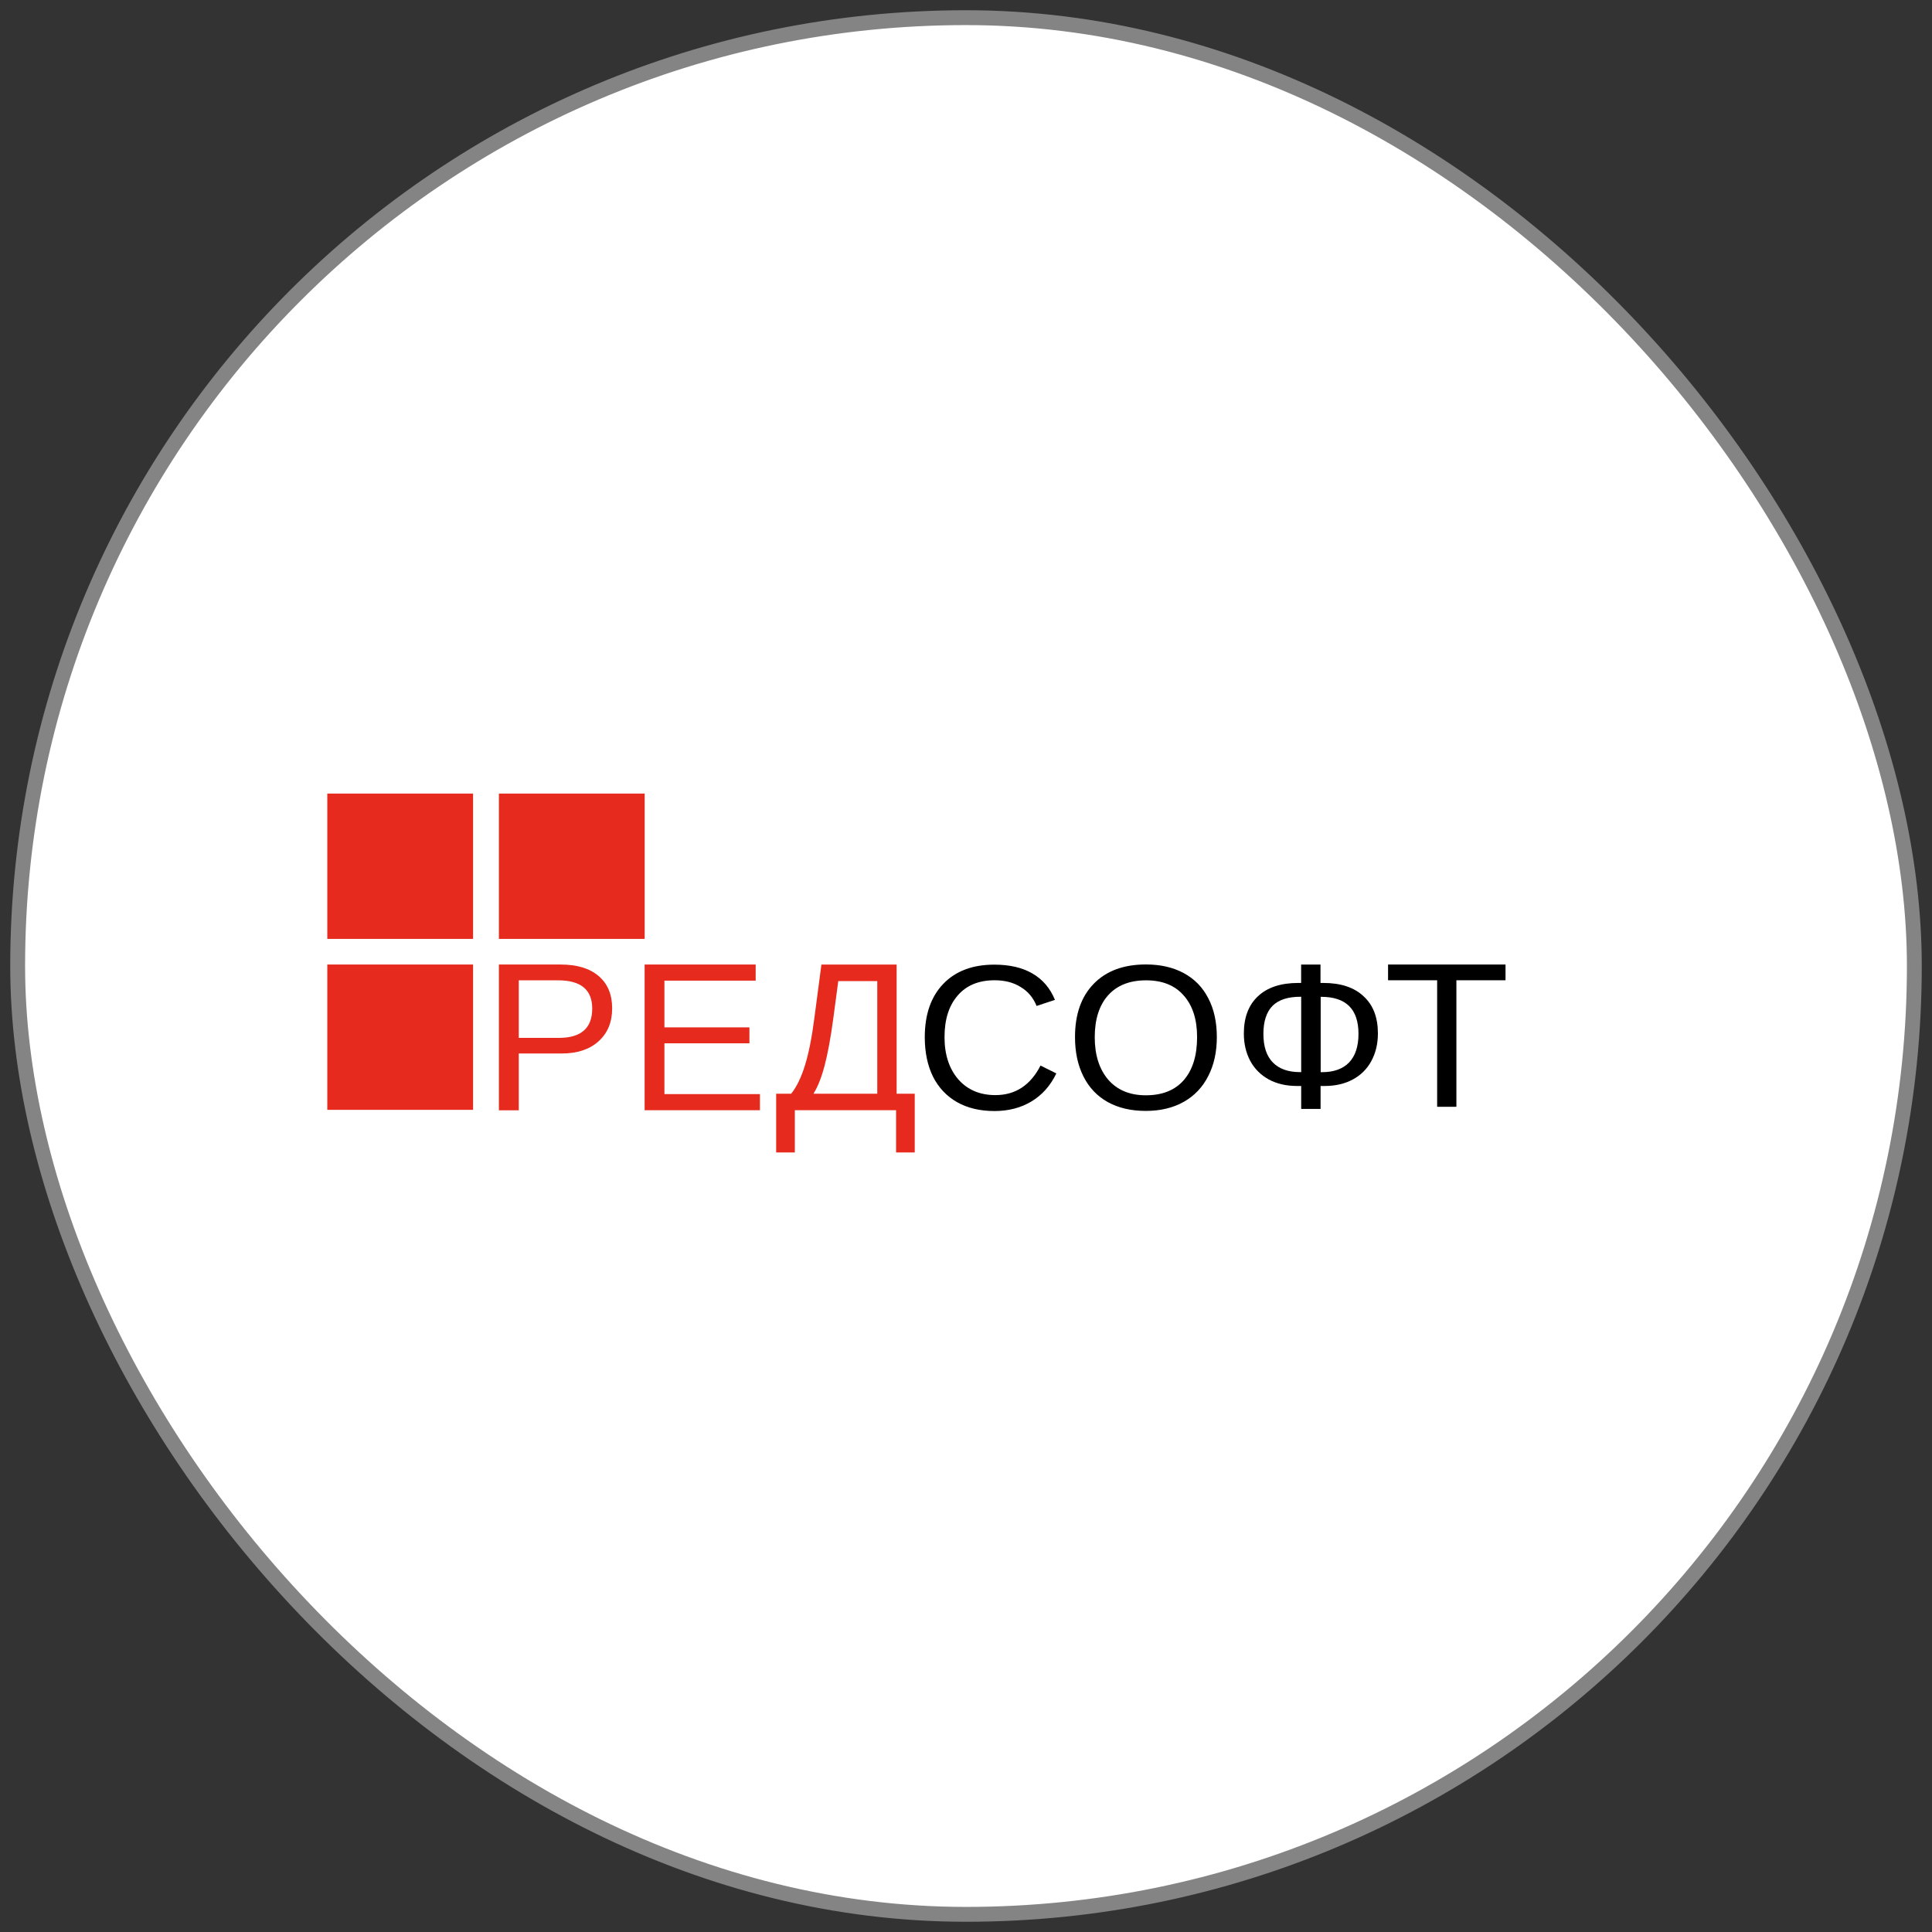 <?xml version="1.0" encoding="UTF-8"?> <svg xmlns="http://www.w3.org/2000/svg" width="154" height="154" viewBox="0 0 154 154" fill="none"><rect x="0" y="0" width="154" height="154" fill="#333333" stroke="none"/><rect x="1.408" y="1.408" width="151.184" height="151.184" rx="75.592" fill="white"></rect><rect x="1.408" y="1.408" width="151.184" height="151.184" rx="75.592" stroke="#848484" stroke-width="1.184"></rect><path d="M37.709 63.256H26.089V74.84H37.709V63.256Z" fill="#E62B1E"></path><path d="M37.709 76.882H26.089V88.466H37.709V76.882Z" fill="#E62B1E"></path><path d="M51.387 63.256H39.767V74.84H51.387V63.256Z" fill="#E62B1E"></path><path d="M48.795 80.378C48.795 81.479 48.435 82.35 47.711 83.003C46.991 83.65 46.017 83.974 44.778 83.974H41.351V88.501H39.767V76.882H44.678C45.987 76.882 47.001 77.186 47.716 77.799C48.435 78.406 48.795 79.268 48.795 80.378ZM47.206 80.393C47.206 78.894 46.302 78.142 44.488 78.142H41.351V82.729H44.558C46.322 82.729 47.206 81.947 47.206 80.393Z" fill="#E62B1E"></path><path d="M51.383 88.501V76.882H60.235V78.167H52.961V81.892H59.736V83.162H52.961V87.211H60.575V88.496H51.383V88.501Z" fill="#E62B1E"></path><path d="M71.466 87.181H72.914V91.863H71.426V88.496H63.357V91.863H61.868V87.181H63.063C63.492 86.648 63.857 85.901 64.157 84.94C64.461 83.974 64.716 82.689 64.921 81.091L65.475 76.887H71.471V87.181H71.466ZM69.927 87.181V78.202H66.819L66.415 81.235C66.21 82.739 65.985 83.969 65.735 84.92C65.486 85.871 65.191 86.624 64.841 87.181H69.927Z" fill="#E62B1E"></path><path d="M79.279 78.137C78.02 78.137 77.036 78.54 76.337 79.352C75.637 80.159 75.288 81.26 75.288 82.669C75.288 84.058 75.652 85.179 76.377 86.026C77.111 86.867 78.1 87.291 79.344 87.291C80.938 87.291 82.137 86.504 82.941 84.935L84.2 85.562C83.731 86.539 83.071 87.281 82.222 87.794C81.378 88.302 80.393 88.561 79.269 88.561C78.12 88.561 77.126 88.326 76.287 87.853C75.453 87.375 74.813 86.698 74.368 85.817C73.934 84.93 73.714 83.884 73.714 82.679C73.714 80.871 74.204 79.452 75.183 78.431C76.162 77.405 77.521 76.892 79.259 76.892C80.473 76.892 81.487 77.126 82.297 77.599C83.111 78.072 83.711 78.769 84.09 79.701L82.626 80.184C82.362 79.526 81.937 79.018 81.348 78.67C80.773 78.311 80.084 78.137 79.279 78.137Z" fill="black"></path><path d="M96.994 82.669C96.994 83.854 96.764 84.895 96.305 85.782C95.85 86.673 95.201 87.356 94.346 87.834C93.497 88.312 92.488 88.551 91.329 88.551C90.16 88.551 89.151 88.317 88.296 87.844C87.452 87.37 86.803 86.688 86.358 85.797C85.908 84.9 85.689 83.859 85.689 82.664C85.689 80.851 86.188 79.432 87.182 78.416C88.181 77.39 89.565 76.877 91.344 76.877C92.503 76.877 93.507 77.106 94.361 77.569C95.21 78.028 95.86 78.69 96.31 79.566C96.769 80.443 96.994 81.474 96.994 82.669ZM95.42 82.669C95.42 81.26 95.066 80.149 94.351 79.347C93.647 78.54 92.648 78.142 91.354 78.142C90.05 78.142 89.041 78.54 88.331 79.332C87.622 80.124 87.262 81.24 87.262 82.674C87.262 84.094 87.622 85.224 88.336 86.061C89.061 86.892 90.06 87.306 91.334 87.306C92.648 87.306 93.657 86.902 94.356 86.1C95.066 85.284 95.42 84.143 95.42 82.669Z" fill="black"></path><path d="M109.833 82.375C109.833 83.197 109.659 83.924 109.314 84.567C108.974 85.199 108.485 85.692 107.84 86.041C107.201 86.389 106.446 86.564 105.587 86.564H105.263V88.392H103.718V86.564H103.394C102.524 86.564 101.77 86.389 101.131 86.041C100.491 85.687 99.997 85.194 99.657 84.562C99.317 83.924 99.147 83.197 99.147 82.38C99.147 81.105 99.522 80.114 100.271 79.412C101.026 78.705 102.095 78.351 103.479 78.351H103.713V76.887H105.257V78.351H105.482C106.871 78.351 107.94 78.705 108.689 79.412C109.459 80.114 109.833 81.105 109.833 82.375ZM108.285 82.41C108.285 80.443 107.296 79.457 105.312 79.457H105.272V85.463H105.377C106.316 85.463 107.036 85.204 107.535 84.691C108.03 84.173 108.285 83.411 108.285 82.41ZM100.706 82.41C100.706 83.416 100.956 84.173 101.455 84.686C101.955 85.199 102.674 85.458 103.614 85.458H103.718V79.452H103.644C102.664 79.452 101.925 79.691 101.435 80.174C100.956 80.662 100.706 81.404 100.706 82.41Z" fill="black"></path><path d="M116.089 78.137V88.222H114.555V78.137H110.643V76.882H120.005V78.137H116.089Z" fill="black"></path></svg> 